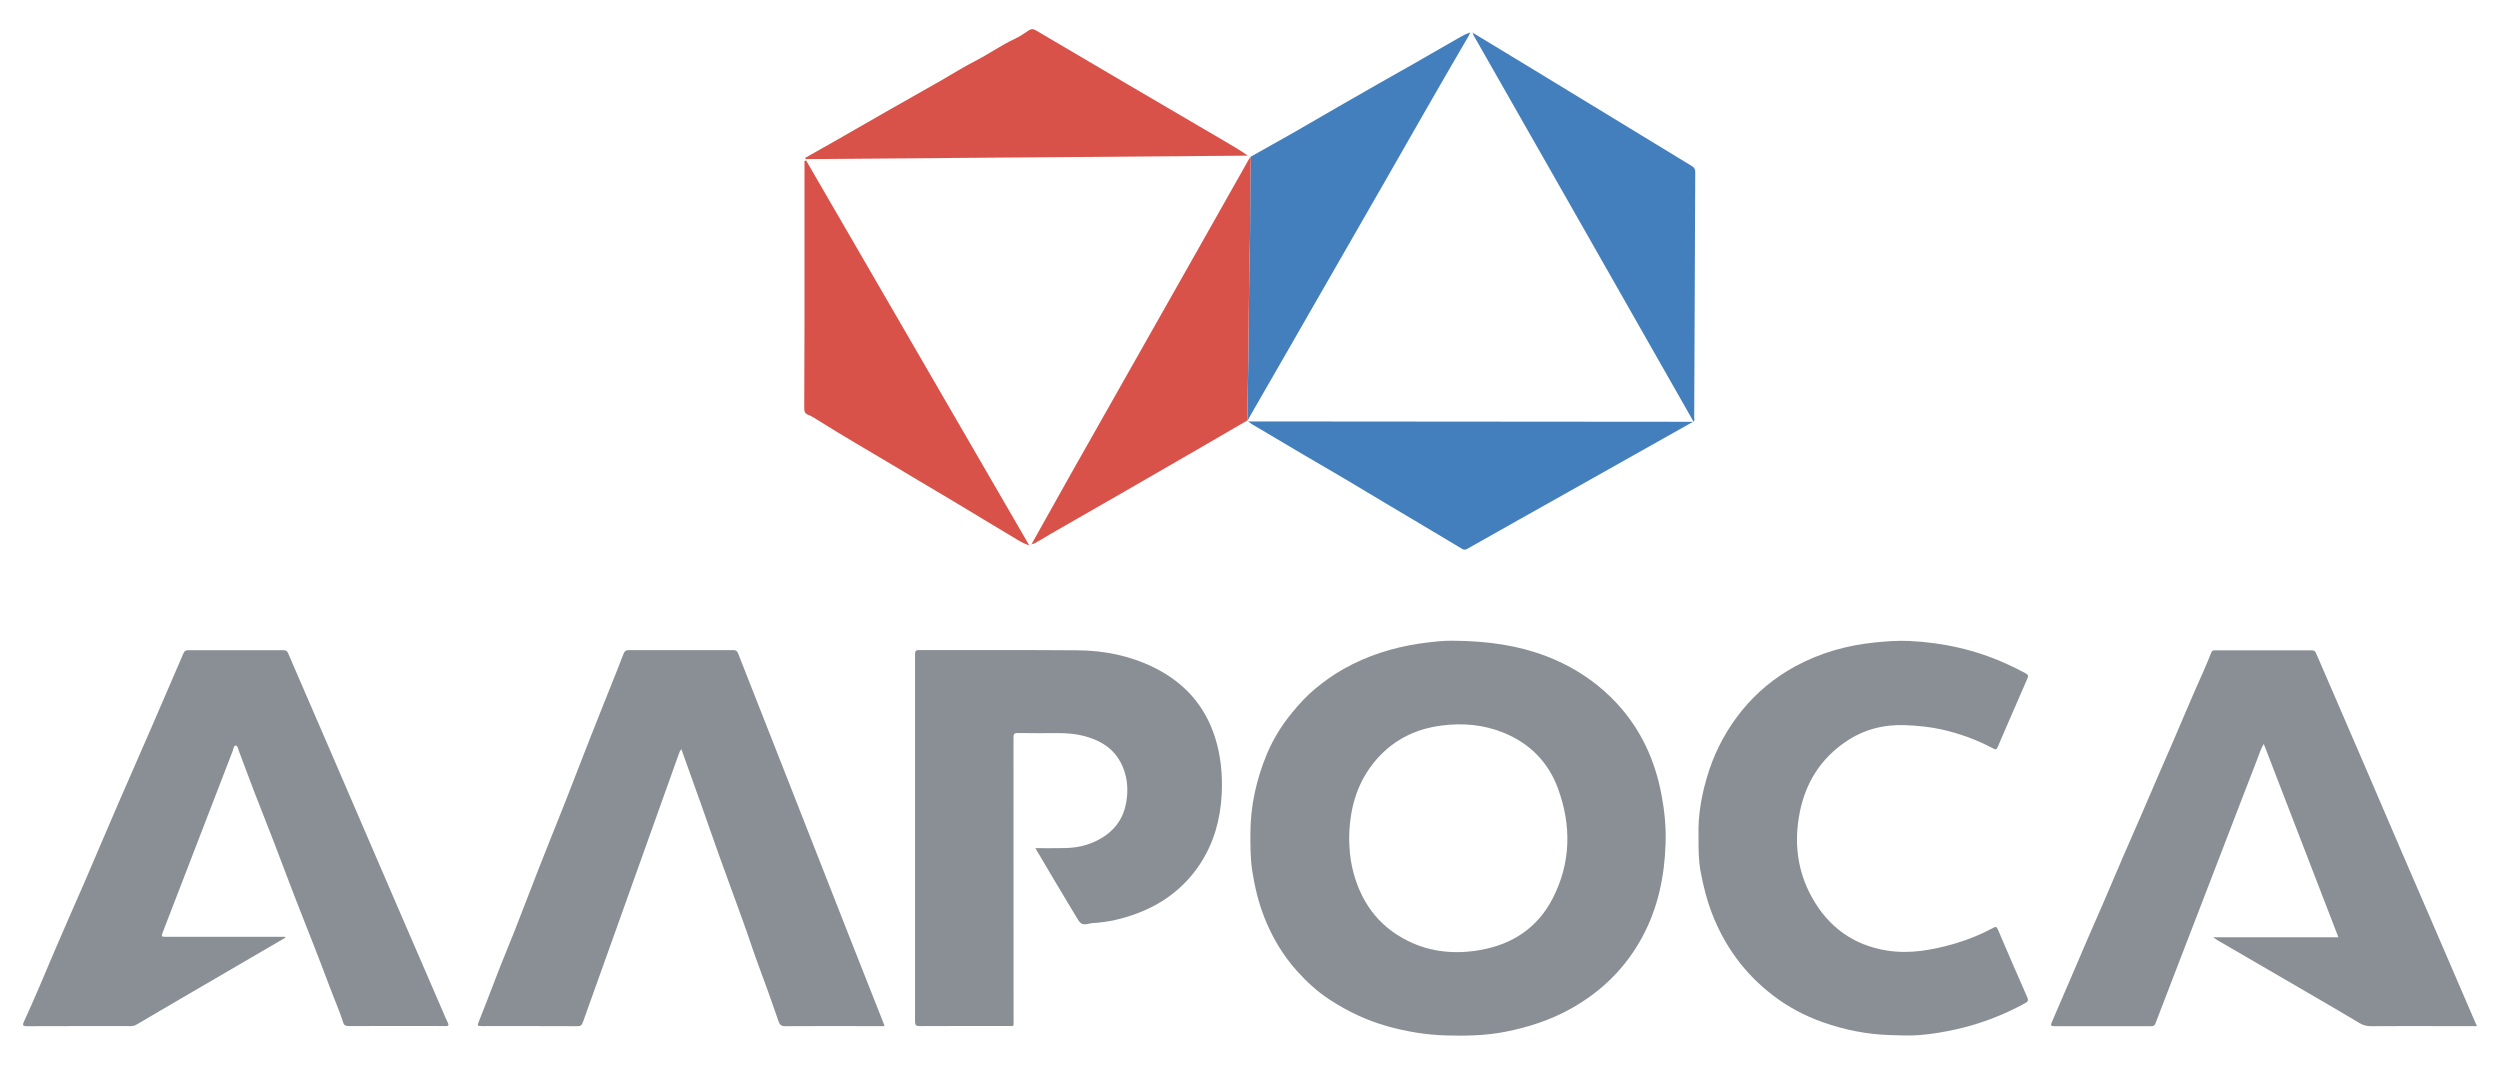<?xml version="1.0" encoding="utf-8"?>
<!-- Generator: Adobe Illustrator 28.3.0, SVG Export Plug-In . SVG Version: 6.00 Build 0)  -->
<svg version="1.1" id="Слой_1" xmlns="http://www.w3.org/2000/svg" xmlns:xlink="http://www.w3.org/1999/xlink" x="0px" y="0px"
	 viewBox="0 0 2892.5 1232" style="enable-background:new 0 0 2892.5 1232;" xml:space="preserve">
<style type="text/css">
	.st0{fill:#898F95;}
	.st1{fill:#447FBD;}
	.st2{fill:#D95249;}
</style>
<g>
	<path class="st0" d="M1680.3,741.3c42,0.3,76.4,5.5,109.5,18.2c24.6,9.5,46.9,22.8,66.7,40.4c36.1,32.2,57.1,72.7,65.9,119.9
		c3.5,18.5,5.3,37.1,4.7,55.8c-1.2,37.9-8.6,74.4-26.8,108.2c-19.3,36-47.3,63.4-82.9,83.3c-23.8,13.3-49.4,21.5-75.9,26.7
		c-22.6,4.4-45.6,4.9-68.6,4.2c-23-0.7-45.5-4.4-67.6-10.6c-24.3-6.8-46.5-17.4-67.5-31.2c-14-9.2-26.2-20.5-37.3-32.9
		c-16.4-18.2-28.7-39.2-37.7-62c-6.9-17.5-11.1-35.6-14-54c-2.1-14-2.1-28.3-2.1-42.5c0-32.2,6.9-63.1,19.2-92.6
		c7.3-17.4,17.3-33.5,29.5-48.2c7.9-9.6,16.2-18.7,25.7-26.6c10.5-8.8,21.6-16.8,33.6-23.5c27-15.2,56-24.4,86.5-29.1
		C1656.3,742.5,1671.6,741.1,1680.3,741.3z M1561,970.5c0.2,10.5,0.9,21.7,3.4,32.8c8.7,38.3,29.1,67.9,64.9,85.5
		c26.4,13,54.5,15.4,83.2,10.4c37.7-6.6,66.9-26.1,84.3-60.4c20.8-40.9,21.4-83.6,5.9-126.2c-11.2-30.8-32.7-52.5-63.2-64.9
		c-22.9-9.3-46.7-11.4-71.1-8.3c-32.5,4-59.5,18.3-79.9,44.2C1568.9,908.7,1561.2,938.1,1561,970.5z"/>
	<path class="st0" d="M2865.8,1187.2c-17.1,0-33.2,0-49.4,0c-24.3,0-48.6-0.1-73,0.1c-4.8,0-8.9-0.9-13.1-3.4
		c-20.2-12.1-40.6-23.9-61-35.8c-34.5-20.1-68.9-40.1-103.4-60.1c-1.4-0.8-2.6-1.8-5.2-3.6c48.9,0,96.3,0,144.8,0
		c-28.9-74.9-57.5-149-86.3-223.7c-3.4,5.5-5,11.1-7.1,16.5c-16,41.2-31.8,82.5-47.7,123.8c-15.5,40.2-31,80.4-46.5,120.6
		c-8,20.8-16.1,41.6-24,62.4c-0.9,2.3-2.1,3.3-4.7,3.3c-37.5-0.1-75-0.1-112.5,0c-3.7,0-4.3-1.1-2.9-4.3
		c7.2-16.6,14.3-33.2,21.5-49.9c6.9-16.2,13.8-32.3,20.8-48.5c5.6-13,11.4-25.9,17-38.9c8.1-18.7,16-37.5,24.1-56.3
		c6.7-15.5,13.6-31,20.3-46.5c6.9-16,13.8-32.1,20.7-48.1c5.7-13.1,11.4-26.2,17.1-39.3c8-18.6,15.8-37.2,23.9-55.8
		c6.5-14.9,13.5-29.7,19.3-44.9c0.7-1.9,2.3-2.5,4.4-2.4c37.3,0.1,74.6,0.1,112,0c3,0,4.1,1.6,5,3.8c7.7,17.7,15.3,35.5,23,53.2
		c11.3,26.2,22.7,52.5,34,78.7c14.2,32.9,28.3,65.9,42.4,98.8c11.9,27.6,23.9,55.2,35.8,82.8c15.4,35.6,30.7,71.3,46.1,107
		C2862.6,1179.9,2864.1,1183.2,2865.8,1187.2z"/>
	<path class="st0" d="M330,1085c-40.6,23.7-81.2,47.3-121.8,71c-16.9,9.8-33.7,19.7-50.5,29.6c-1.9,1.1-3.9,1.6-6.1,1.6
		c-40.3,0-80.6-0.1-120.9,0.1c-4.4,0-4.7-1.6-3.2-4.8c12.3-26.8,23.7-54,35.2-81.2c11.6-27.3,23.7-54.3,35.5-81.5
		c13.5-31.4,26.8-62.9,40.4-94.2c12.1-27.9,24.4-55.7,36.5-83.6c12.4-28.6,24.8-57.3,37.1-86c1.1-2.7,2.5-3.7,5.4-3.7
		c36.8,0.1,73.6,0.1,110.4,0c2.8,0,4.2,0.7,5.4,3.6c19.5,45.4,39.2,90.7,58.8,136c21.5,49.7,42.8,99.5,64.3,149.2
		c18.5,42.8,37,85.5,55.5,128.3c2,4.5,3.8,9.2,6,13.6c1.6,3.2,1.1,4.3-2.7,4.2c-11-0.2-22-0.1-33-0.1c-26.2,0-52.3-0.1-78.5,0.1
		c-3.3,0-5.6-0.7-6.6-3.8c-4.4-13.9-10.4-27.3-15.5-41c-6-16.3-12.4-32.5-18.7-48.8c-9.9-25.4-20.1-50.7-29.7-76.2
		c-11.1-29.3-22.2-58.6-33.8-87.7c-8-20.1-15.4-40.5-23.1-60.8c-0.9-2.3-1.5-6.3-3.5-6.3c-2.8,0-2.7,4-3.7,6.4
		c-15.8,40.8-31.5,81.6-47.2,122.4c-11.2,28.9-22.4,57.8-33.5,86.8c-2.2,5.6-2,5.7,4.3,5.7c44.3,0,88.6,0,132.9,0c1.4,0,2.9,0,4.3,0
		C330,1084.4,330,1084.7,330,1085z"/>
	<path class="st0" d="M1197.9,981.3c12.1,0,23.5,0.2,34.9-0.1c16.3-0.4,31.5-4.5,45.2-13.8c15.9-10.9,24-25.9,25.9-45.2
		c1.3-13-0.4-25.2-5.7-36.8c-8.9-19.6-25.6-29.4-45.8-34.3c-9.5-2.3-19.2-2.9-28.9-2.9c-15.2,0.1-30.3,0.2-45.5-0.1
		c-4.5-0.1-5.5,1.2-5.4,5.5c0.1,108.9,0.1,217.8,0.1,326.7c0,7.9,1.1,6.8-6.9,6.8c-34,0-68-0.1-101.9,0.1c-4.2,0-5.2-1.2-5.2-5.3
		c0.1-141.5,0.1-283.1,0-424.6c0-3.5,0.3-5.2,4.7-5.2c61,0.2,121.9-0.2,182.9,0.3c30.9,0.2,60.9,6.1,88.8,19.9
		c34.9,17.2,59.1,43.9,70.9,81.5c6.7,21.4,8.6,43.2,7.5,65.3c-1.5,28.9-9,56.1-25,80.5c-18,27.3-42.9,46.1-73.4,57.4
		c-16.3,6.1-33.1,10-50.5,11c-0.7,0-1.3,0-2,0.2c-10.9,2.3-11.7,2.1-17.3-7.3C1229.4,1034.7,1213.8,1008.2,1197.9,981.3z"/>
	<path class="st0" d="M1023.4,1187.2c-10.4,0-20.2,0-30,0c-28.3,0-56.6-0.1-85,0.1c-4.4,0-6.3-1.7-7.5-5.3
		c-7.7-22.3-15.6-44.6-23.9-66.7c-6-16.2-11.2-32.6-17.1-48.8c-8.9-24.7-18-49.3-26.9-74c-7.1-19.6-13.8-39.4-20.8-59
		c-7.8-22.1-15.8-44.1-23.9-66.8c-2.5,3.3-3.2,6.7-4.4,9.8c-20.5,57.2-40.8,114.3-61.3,171.5c-16,44.9-32.2,89.8-48.2,134.7
		c-1.2,3.3-2.5,4.7-6.3,4.6c-36.8-0.2-73.6-0.1-110.4-0.1c-5.6,0-5.6-0.4-3.6-5.5c6.3-16.3,12.9-32.4,19-48.8
		c6.8-18.3,14.6-36.2,21.7-54.4c9.5-24.1,18.7-48.4,28.1-72.5c10.2-26,20.7-51.9,31-77.9c10.1-25.6,19.9-51.4,30-77
		c9.6-24.5,19.5-48.9,29.2-73.3c2.8-7.1,5.7-14.3,8.4-21.5c1.1-2.8,2.5-4.1,5.8-4.1c40.5,0.1,81,0.1,121.4,0c3,0,4.2,1.1,5.3,3.8
		c19.2,49,38.6,98,57.8,147c24,61.1,47.9,122.3,72,183.5c12.6,32.1,25.4,64.2,38,96.2C1022.4,1184,1022.8,1185.3,1023.4,1187.2z"/>
	<path class="st0" d="M1965.2,966.8c-0.8-23.9,3.8-49.8,12.1-75.1c8.5-25.6,21.3-49,38.3-69.9c17.1-20.9,37.6-37.8,61.4-50.8
		c28.9-15.7,59.9-24.4,92.5-27.7c13.1-1.3,26.2-2.3,39.3-1.7c39.2,1.8,76.8,10.2,112.6,26.4c7.6,3.4,14.9,7.1,22.2,11
		c3.1,1.7,3.4,3.1,2.1,6c-7.9,18-15.7,36-23.5,54.1c-3.7,8.5-7.4,17-11,25.5c-1.1,2.7-2.2,2.9-4.8,1.5c-18.8-10-38.7-17.3-59.4-22
		c-14.1-3.2-28.4-4.5-42.9-5.1c-24.9-0.9-47.6,5-68.2,18.9c-29.3,19.8-46.8,47.6-53.6,82.1c-6.8,34.3-3,67.4,14.1,98.2
		c18.8,34,47.7,55.2,86.2,61.5c27,4.4,53.5-0.5,79.5-8.1c15.3-4.5,30-10.5,44.1-18.1c2.7-1.4,3.8-1.7,5.3,1.8
		c11.1,26.2,22.5,52.2,33.9,78.2c1.4,3.3,1.6,5-2.2,7.1c-25.1,13.8-51.5,23.9-79.4,30.2c-14.3,3.2-28.7,5.7-43.3,6.8
		c-11.1,0.9-22.3,0.3-33.4,0c-26.7-0.8-52.6-5.9-77.8-14.8c-21.4-7.5-41.2-18.1-59-31.9c-31.9-24.7-54.9-56.2-69.4-93.8
		c-6.1-15.6-10.1-31.8-13.2-48.2C1965.2,996.1,1965.1,982.9,1965.2,966.8z"/>
	<path class="st1" d="M1447.2,181.2c16.3-9.2,32.7-18.2,48.9-27.5c17.6-10,35-20.3,52.6-30.4c15.8-9.1,31.6-18.2,47.5-27.2
		c12.7-7.2,25.5-14.3,38.2-21.6c17.7-10.1,35.4-20.4,53.1-30.5c4.3-2.5,8.6-4.9,13.7-6.4c-0.8,1.5-1.5,3-2.3,4.5
		c-13.9,24-27.9,47.9-41.7,72c-17.6,30.5-35,61.2-52.5,91.7c-37.8,65.9-75.6,131.7-113.5,197.6c-15,26.1-30,52.1-45,78.2
		c-0.9,1.6-1.6,3.2-2.5,4.8c-0.9-2.1-0.4-4.3-0.4-6.4c0.3-20.3,0.7-40.6,1-60.8c0.5-38.7,0.9-77.5,1.3-116.2c0-1.3,0-2.7,0.1-4
		C1447.1,259.6,1446,220.4,1447.2,181.2z"/>
	<path class="st2" d="M931.7,182.6c10.4-5.9,20.9-11.8,31.3-17.7c22.2-12.7,44.3-25.5,66.5-38.1c19.8-11.3,39.6-22.5,59.4-33.7
		c12.9-7.4,25.5-15.4,38.8-22.2c15.8-8,30.2-18.4,46.3-25.9c5.6-2.6,10.8-6.1,15.9-9.6c2.9-2,5.2-2.3,8.4-0.4
		c35.5,21,71.1,41.9,106.7,62.8c37.5,22,75,43.9,112.5,65.9c8.8,5.1,17.6,10.3,26.2,16.4c-170.5,1.3-341,2.7-511.5,4
		C931.9,183.5,931.8,183.1,931.7,182.6z"/>
	<path class="st2" d="M1190.8,630.9c-8-2.3-14.3-6.9-21-10.8c-14.5-8.5-28.8-17.4-43.2-26c-14.9-8.9-29.8-18.1-44.8-26.8
		c-16.5-9.7-32.9-19.6-49.3-29.4c-28.2-16.9-56.7-33.2-84.5-50.7c-4.2-2.7-8.4-5.5-13-7.3c-4.2-1.6-4.5-4.4-4.5-8
		c0.2-33.8,0.3-67.6,0.3-101.4c0-61.4,0-122.8,0-184.3c0.6-0.2,1.2-0.3,1.9-0.5C1018.7,334.1,1104.8,482.5,1190.8,630.9z"/>
	<path class="st1" d="M1959.4,487.7c-47.2,26.6-94.4,53.1-141.7,79.7c-40,22.5-80,44.9-119.9,67.5c-2.4,1.4-4.1,1.4-6.2,0.1
		c-18.3-11-36.6-21.9-54.9-32.8c-19-11.4-38.2-22.5-57.1-34c-23.3-14.2-47.1-27.7-70.6-41.6c-20.1-11.9-40.2-23.8-60.3-35.7
		c-1.3-0.8-2.5-1.7-4.9-3.3c2.8,0,4.3,0,5.9,0c169.5,0.1,339.1,0.3,508.6,0.4C1958.8,487.9,1959.1,487.8,1959.4,487.7L1959.4,487.7z
		"/>
	<path class="st2" d="M1447.2,181.2c-1.2,39.2-0.1,78.4-1.6,117.6c-0.1,1.3,0,2.7-0.1,4c-0.4,38.7-0.8,77.5-1.3,116.2
		c-0.3,20.3-0.7,40.6-1,60.8c0,2.1-0.4,4.3,0.4,6.4c-19.1,11.1-38.2,22.3-57.3,33.3c-29.5,17.1-59.1,34.2-88.7,51.2
		c-27.2,15.6-54.4,31.2-81.6,46.8c-5.1,3-10.1,6.2-15.3,9c-2.2,1.2-4.3,3.1-7.2,2.8l0.1,0.1c15.2-27.1,30.3-54.3,45.6-81.4
		c50-88.4,100-176.8,150.1-265.2c18.5-32.7,36.9-65.4,55.4-98.1C1445.4,183.5,1446.4,182.4,1447.2,181.2z"/>
	<path class="st1" d="M1959.4,487.8c-50.4-88.6-100.7-177.1-151.2-265.7c-34-59.7-68-119.3-102-179c-0.9-1.6-2.2-3-1.9-5
		c0,0,0,0,0,0c21.2,12.9,42.5,25.7,63.7,38.6c36.1,22,72.1,44,108.2,65.9c27.1,16.5,54.3,33.1,81.4,49.6c2.6,1.6,3.8,3.3,3.8,6.7
		c-0.5,94.7-0.8,189.4-1.2,284.2C1960.3,484.6,1961,486.4,1959.4,487.8C1959.4,487.7,1959.4,487.8,1959.4,487.8z"/>
	<path class="st1" d="M1704.4,38.1c-0.3,0-0.6-0.1-0.9-0.1c0.1-0.2,0.1-0.3,0.2-0.5C1704,37.7,1704.2,37.9,1704.4,38.1
		C1704.4,38,1704.4,38.1,1704.4,38.1z"/>
	<path class="st2" d="M1193.5,629.4c0,0.4,0,0.8,0,1.2c-0.1,0-0.3,0-0.4,0C1193.2,630.2,1193.4,629.9,1193.5,629.4
		C1193.6,629.5,1193.5,629.4,1193.5,629.4z"/>
</g>
</svg>
